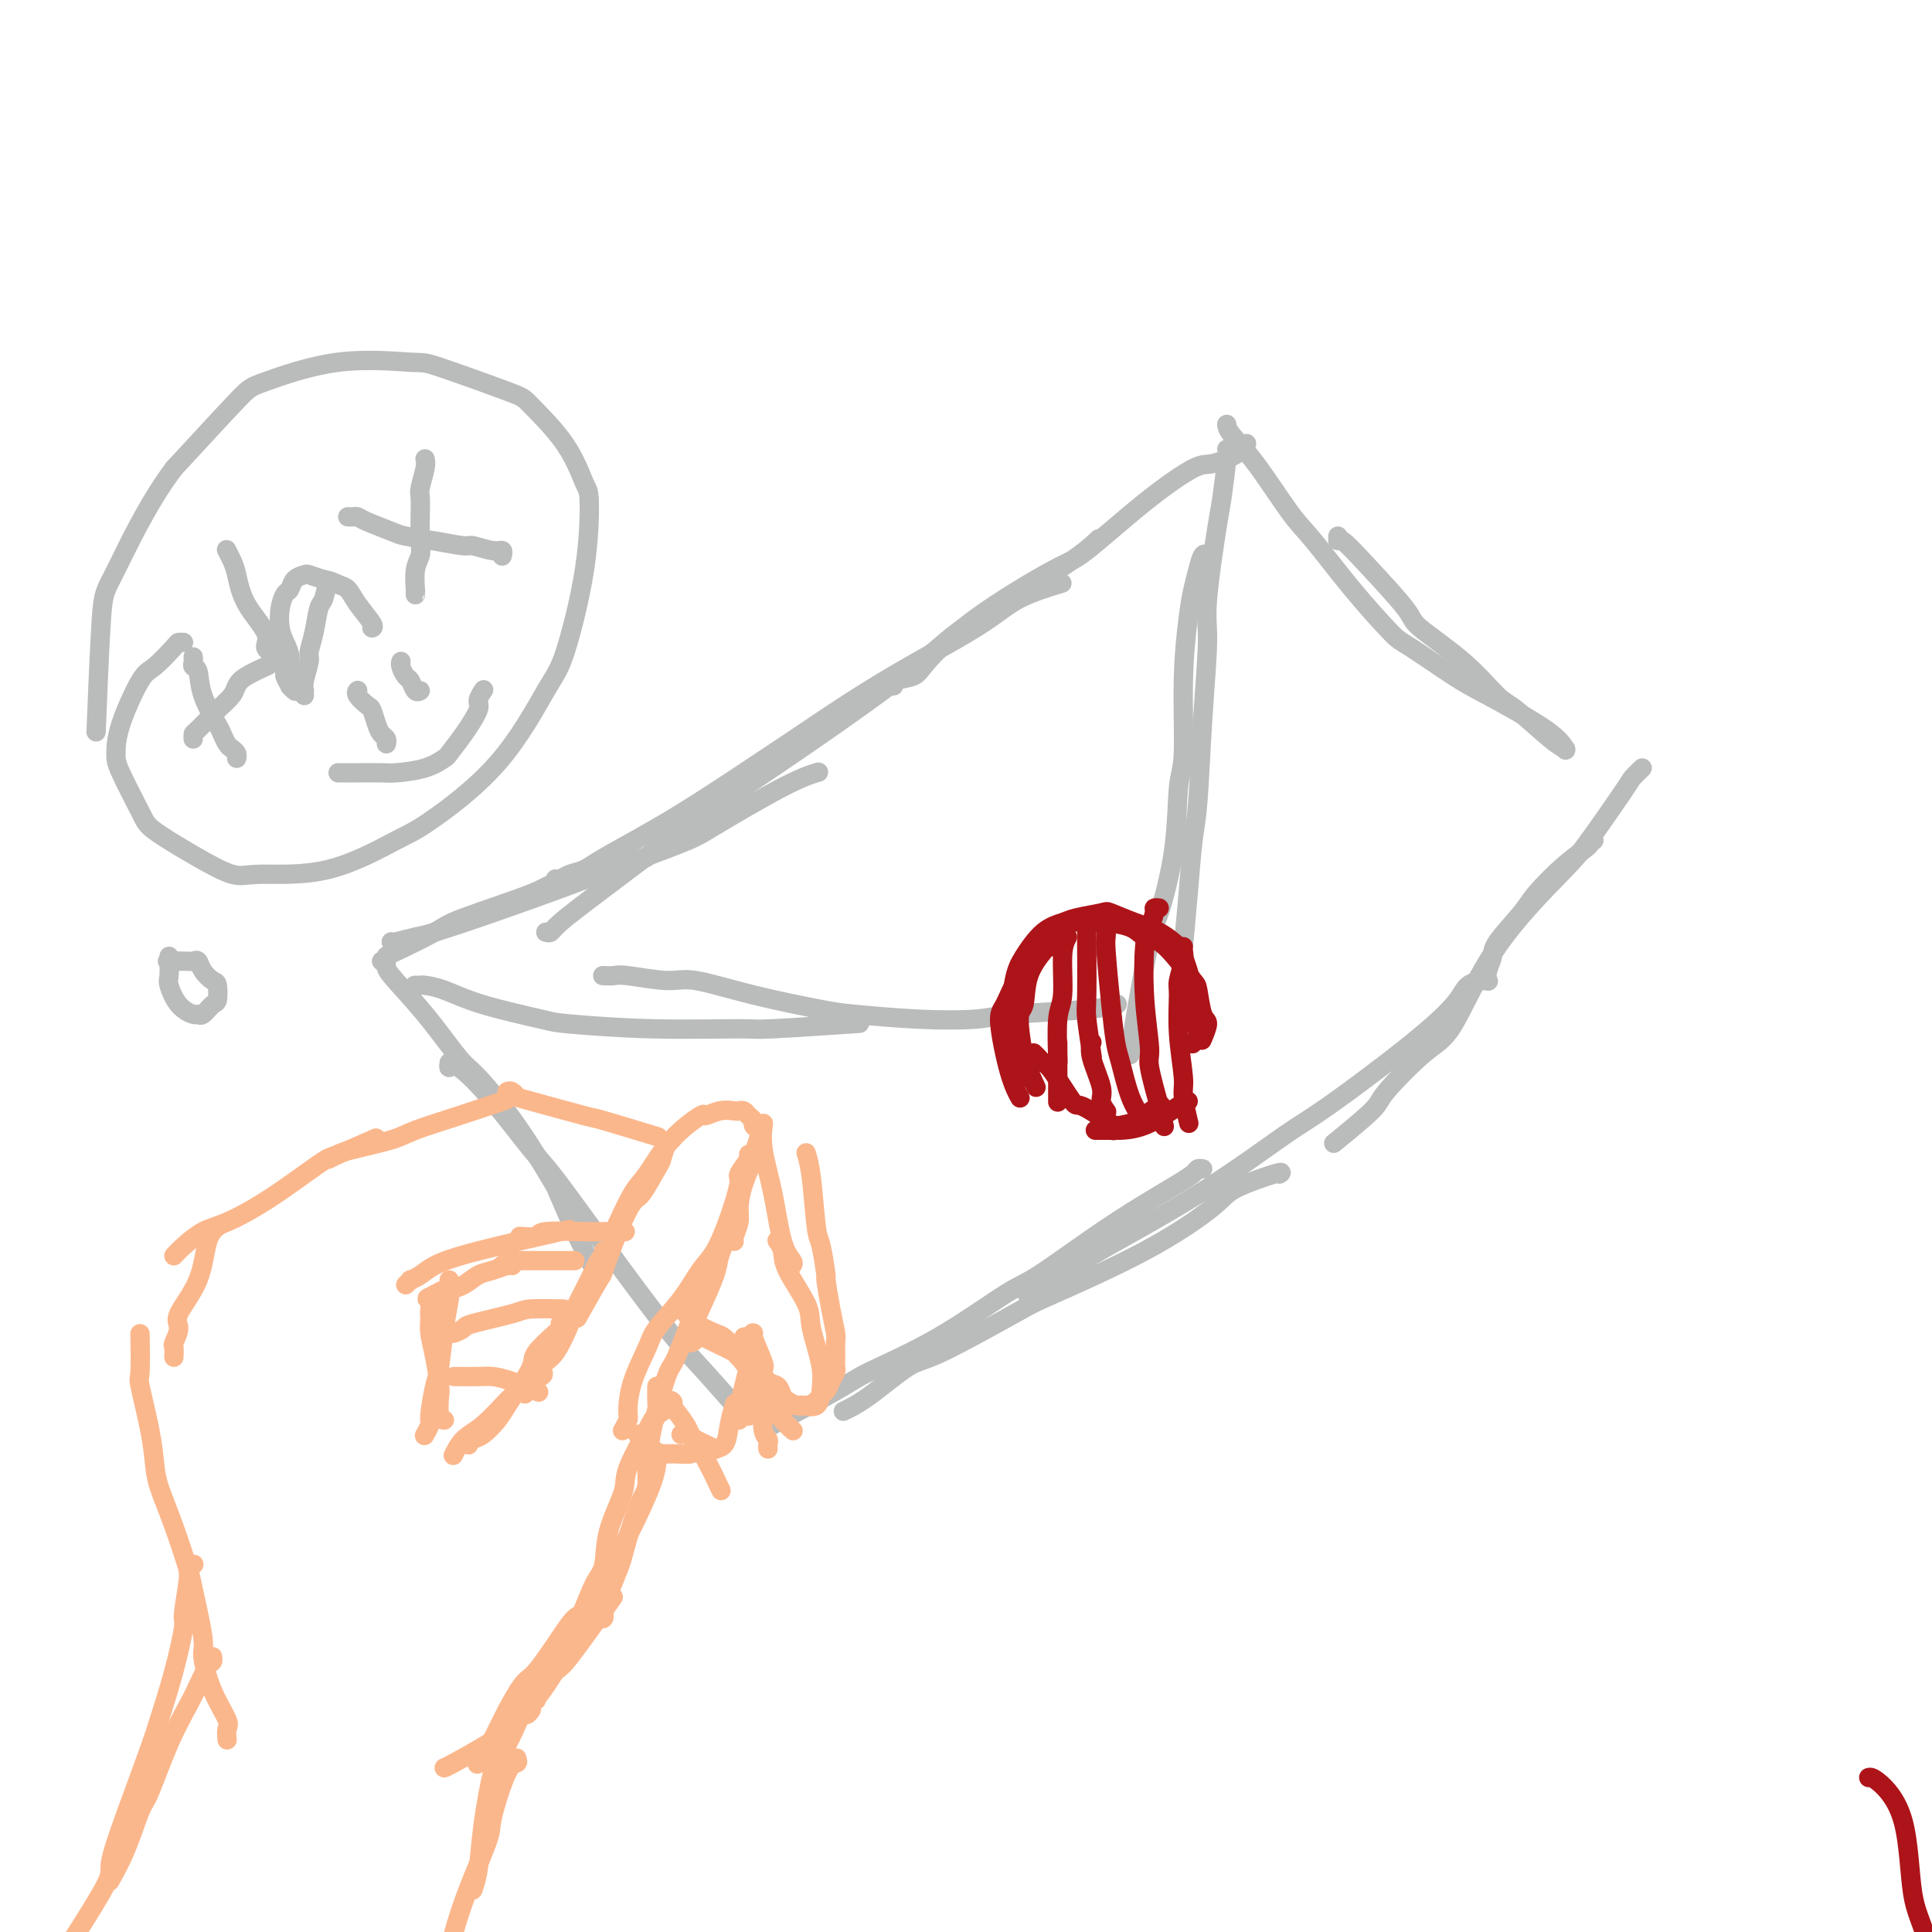 <svg viewBox='0 0 400 400' version='1.1' xmlns='http://www.w3.org/2000/svg' xmlns:xlink='http://www.w3.org/1999/xlink'><g fill='none' stroke='rgb(186,187,187)' stroke-width='4' stroke-linecap='round' stroke-linejoin='round'><path d='M80,199c-0.004,-0.416 -0.008,-0.832 0,-1c0.008,-0.168 0.027,-0.087 2,-1c1.973,-0.913 5.901,-2.820 8,-4c2.099,-1.180 2.369,-1.634 6,-3c3.631,-1.366 10.623,-3.645 14,-5c3.377,-1.355 3.140,-1.788 7,-3c3.860,-1.212 11.817,-3.203 15,-4c3.183,-0.797 1.591,-0.398 0,0'/><path d='M81,195c0.022,0.105 0.043,0.211 1,0c0.957,-0.211 2.849,-0.738 4,-1c1.151,-0.262 1.562,-0.259 4,-1c2.438,-0.741 6.905,-2.227 12,-4c5.095,-1.773 10.819,-3.833 14,-5c3.181,-1.167 3.820,-1.441 8,-3c4.180,-1.559 11.902,-4.404 16,-6c4.098,-1.596 4.573,-1.943 8,-4c3.427,-2.057 9.807,-5.823 14,-8c4.193,-2.177 6.198,-2.765 7,-3c0.802,-0.235 0.401,-0.118 0,0'/><path d='M115,182c0.268,0.096 0.536,0.191 1,0c0.464,-0.191 1.124,-0.670 2,-1c0.876,-0.330 1.968,-0.512 3,-1c1.032,-0.488 2.004,-1.283 5,-3c2.996,-1.717 8.015,-4.355 14,-8c5.985,-3.645 12.935,-8.295 17,-11c4.065,-2.705 5.245,-3.464 9,-6c3.755,-2.536 10.086,-6.848 17,-11c6.914,-4.152 14.410,-8.144 19,-11c4.590,-2.856 6.274,-4.577 9,-6c2.726,-1.423 6.493,-2.550 8,-3c1.507,-0.450 0.753,-0.225 0,0'/><path d='M113,193c0.351,0.103 0.702,0.206 1,0c0.298,-0.206 0.544,-0.722 2,-2c1.456,-1.278 4.123,-3.318 9,-7c4.877,-3.682 11.965,-9.006 16,-12c4.035,-2.994 5.018,-3.657 10,-7c4.982,-3.343 13.963,-9.366 22,-15c8.037,-5.634 15.132,-10.880 19,-14c3.868,-3.120 4.511,-4.115 9,-7c4.489,-2.885 12.824,-7.661 18,-11c5.176,-3.339 7.193,-5.240 8,-6c0.807,-0.760 0.403,-0.380 0,0'/><path d='M185,142c-0.411,-0.348 -0.822,-0.696 0,-1c0.822,-0.304 2.877,-0.564 4,-1c1.123,-0.436 1.314,-1.048 3,-3c1.686,-1.952 4.868,-5.245 10,-9c5.132,-3.755 12.215,-7.971 16,-10c3.785,-2.029 4.271,-1.870 7,-4c2.729,-2.130 7.702,-6.550 12,-10c4.298,-3.450 7.922,-5.930 10,-7c2.078,-1.070 2.608,-0.730 4,-1c1.392,-0.270 3.644,-1.150 5,-2c1.356,-0.850 1.816,-1.672 2,-2c0.184,-0.328 0.092,-0.164 0,0'/><path d='M79,199c0.470,0.370 0.940,0.741 1,1c0.060,0.259 -0.290,0.408 1,2c1.290,1.592 4.220,4.627 7,8c2.780,3.373 5.410,7.084 7,9c1.590,1.916 2.141,2.038 4,4c1.859,1.962 5.027,5.762 8,10c2.973,4.238 5.750,8.912 7,11c1.250,2.088 0.974,1.591 2,4c1.026,2.409 3.353,7.726 5,11c1.647,3.274 2.613,4.507 3,5c0.387,0.493 0.193,0.247 0,0'/><path d='M93,220c-0.073,0.560 -0.146,1.121 0,1c0.146,-0.121 0.511,-0.922 2,0c1.489,0.922 4.102,3.569 7,7c2.898,3.431 6.080,7.647 8,10c1.920,2.353 2.579,2.842 5,6c2.421,3.158 6.605,8.984 11,15c4.395,6.016 9.003,12.221 12,16c2.997,3.779 4.384,5.133 7,8c2.616,2.867 6.462,7.248 8,9c1.538,1.752 0.769,0.876 0,0'/><path d='M254,88c-0.011,-0.117 -0.022,-0.234 0,0c0.022,0.234 0.077,0.820 1,2c0.923,1.180 2.713,2.954 5,6c2.287,3.046 5.071,7.365 7,10c1.929,2.635 3.002,3.588 5,6c1.998,2.412 4.921,6.284 8,10c3.079,3.716 6.312,7.277 8,9c1.688,1.723 1.829,1.607 4,3c2.171,1.393 6.372,4.293 9,6c2.628,1.707 3.684,2.220 7,4c3.316,1.780 8.893,4.825 12,7c3.107,2.175 3.745,3.478 4,4c0.255,0.522 0.128,0.261 0,0'/><path d='M277,111c-0.024,0.507 -0.049,1.014 0,1c0.049,-0.014 0.170,-0.548 1,0c0.830,0.548 2.368,2.178 5,5c2.632,2.822 6.356,6.835 8,9c1.644,2.165 1.206,2.482 3,4c1.794,1.518 5.819,4.239 9,7c3.181,2.761 5.518,5.563 7,7c1.482,1.437 2.109,1.509 4,3c1.891,1.491 5.048,4.401 7,6c1.952,1.599 2.701,1.885 3,2c0.299,0.115 0.150,0.057 0,0'/><path d='M340,159c-0.806,0.776 -1.612,1.552 -2,2c-0.388,0.448 -0.357,0.568 -2,3c-1.643,2.432 -4.959,7.177 -7,10c-2.041,2.823 -2.807,3.723 -6,7c-3.193,3.277 -8.814,8.932 -13,15c-4.186,6.068 -6.937,12.548 -9,16c-2.063,3.452 -3.437,3.875 -6,6c-2.563,2.125 -6.316,5.951 -8,8c-1.684,2.049 -1.300,2.321 -3,4c-1.700,1.679 -5.486,4.765 -7,6c-1.514,1.235 -0.757,0.617 0,0'/><path d='M330,174c-0.529,-0.035 -1.059,-0.070 -1,0c0.059,0.070 0.705,0.246 0,1c-0.705,0.754 -2.762,2.088 -5,4c-2.238,1.912 -4.656,4.402 -6,6c-1.344,1.598 -1.614,2.302 -3,4c-1.386,1.698 -3.887,4.388 -5,6c-1.113,1.612 -0.839,2.145 -1,3c-0.161,0.855 -0.759,2.033 -1,3c-0.241,0.967 -0.127,1.725 0,2c0.127,0.275 0.267,0.069 0,0c-0.267,-0.069 -0.942,0.001 -1,0c-0.058,-0.001 0.502,-0.071 0,0c-0.502,0.071 -2.064,0.285 -3,1c-0.936,0.715 -1.244,1.933 -3,4c-1.756,2.067 -4.961,4.985 -10,9c-5.039,4.015 -11.914,9.129 -16,12c-4.086,2.871 -5.384,3.499 -9,6c-3.616,2.501 -9.549,6.875 -16,11c-6.451,4.125 -13.420,8.003 -17,10c-3.580,1.997 -3.772,2.115 -7,4c-3.228,1.885 -9.494,5.539 -12,7c-2.506,1.461 -1.253,0.731 0,0'/><path d='M265,243c-0.109,0.073 -0.218,0.146 0,0c0.218,-0.146 0.763,-0.512 -1,0c-1.763,0.512 -5.833,1.903 -8,3c-2.167,1.097 -2.432,1.902 -5,4c-2.568,2.098 -7.439,5.489 -14,9c-6.561,3.511 -14.813,7.143 -19,9c-4.187,1.857 -4.310,1.941 -8,4c-3.690,2.059 -10.947,6.093 -15,8c-4.053,1.907 -4.901,1.686 -7,3c-2.099,1.314 -5.450,4.161 -8,6c-2.550,1.839 -4.300,2.668 -5,3c-0.700,0.332 -0.350,0.166 0,0'/><path d='M249,242c-0.377,-0.067 -0.754,-0.133 -1,0c-0.246,0.133 -0.362,0.466 -1,1c-0.638,0.534 -1.797,1.268 -3,2c-1.203,0.732 -2.449,1.464 -5,3c-2.551,1.536 -6.406,3.878 -11,7c-4.594,3.122 -9.927,7.023 -13,9c-3.073,1.977 -3.887,2.030 -7,4c-3.113,1.970 -8.525,5.857 -14,9c-5.475,3.143 -11.014,5.544 -14,7c-2.986,1.456 -3.419,1.969 -7,4c-3.581,2.031 -10.309,5.580 -13,7c-2.691,1.420 -1.346,0.710 0,0'/><path d='M86,204c-0.105,-0.003 -0.209,-0.006 0,0c0.209,0.006 0.732,0.023 1,0c0.268,-0.023 0.281,-0.084 1,0c0.719,0.084 2.145,0.314 4,1c1.855,0.686 4.141,1.830 8,3c3.859,1.170 9.292,2.367 12,3c2.708,0.633 2.690,0.702 6,1c3.310,0.298 9.948,0.826 17,1c7.052,0.174 14.519,-0.005 18,0c3.481,0.005 2.976,0.194 7,0c4.024,-0.194 12.578,-0.770 16,-1c3.422,-0.230 1.711,-0.115 0,0'/><path d='M125,202c-0.192,-0.009 -0.385,-0.019 0,0c0.385,0.019 1.347,0.066 2,0c0.653,-0.066 0.997,-0.246 3,0c2.003,0.246 5.666,0.916 8,1c2.334,0.084 3.339,-0.419 6,0c2.661,0.419 6.977,1.759 12,3c5.023,1.241 10.752,2.382 14,3c3.248,0.618 4.013,0.713 7,1c2.987,0.287 8.195,0.767 13,1c4.805,0.233 9.207,0.220 12,0c2.793,-0.220 3.975,-0.647 8,-1c4.025,-0.353 10.891,-0.634 15,-1c4.109,-0.366 5.460,-0.819 6,-1c0.540,-0.181 0.270,-0.091 0,0'/><path d='M254,93c0.100,0.012 0.199,0.024 0,2c-0.199,1.976 -0.697,5.915 -1,8c-0.303,2.085 -0.410,2.315 -1,6c-0.590,3.685 -1.664,10.826 -2,15c-0.336,4.174 0.065,5.380 0,9c-0.065,3.620 -0.595,9.655 -1,16c-0.405,6.345 -0.683,13.001 -1,17c-0.317,3.999 -0.673,5.340 -1,8c-0.327,2.660 -0.627,6.639 -1,11c-0.373,4.361 -0.821,9.103 -1,11c-0.179,1.897 -0.090,0.948 0,0'/><path d='M250,115c-0.334,-0.247 -0.668,-0.494 -1,0c-0.332,0.494 -0.662,1.728 -1,3c-0.338,1.272 -0.682,2.581 -1,4c-0.318,1.419 -0.608,2.949 -1,6c-0.392,3.051 -0.886,7.624 -1,13c-0.114,5.376 0.150,11.557 0,15c-0.150,3.443 -0.716,4.149 -1,7c-0.284,2.851 -0.286,7.847 -1,13c-0.714,5.153 -2.139,10.464 -3,13c-0.861,2.536 -1.159,2.298 -2,6c-0.841,3.702 -2.227,11.343 -3,16c-0.773,4.657 -0.935,6.331 -1,7c-0.065,0.669 -0.032,0.335 0,0'/></g>
<g fill='none' stroke='rgb(173,20,25)' stroke-width='4' stroke-linecap='round' stroke-linejoin='round'><path d='M387,368c-0.086,0.021 -0.173,0.041 0,0c0.173,-0.041 0.604,-0.145 2,1c1.396,1.145 3.756,3.539 5,8c1.244,4.461 1.372,10.990 2,15c0.628,4.010 1.755,5.502 3,10c1.245,4.498 2.607,12.004 3,20c0.393,7.996 -0.183,16.484 0,21c0.183,4.516 1.126,5.062 2,10c0.874,4.938 1.678,14.268 2,18c0.322,3.732 0.161,1.866 0,0'/><path d='M219,196c-0.317,0.002 -0.634,0.004 -1,0c-0.366,-0.004 -0.782,-0.015 -1,0c-0.218,0.015 -0.238,0.055 -1,1c-0.762,0.945 -2.267,2.797 -3,5c-0.733,2.203 -0.694,4.759 -1,6c-0.306,1.241 -0.958,1.168 -1,3c-0.042,1.832 0.527,5.570 1,8c0.473,2.430 0.849,3.551 1,4c0.151,0.449 0.075,0.224 0,0'/><path d='M231,234c-0.416,0.069 -0.833,0.137 0,0c0.833,-0.137 2.914,-0.480 4,-1c1.086,-0.520 1.177,-1.217 2,-2c0.823,-0.783 2.378,-1.652 3,-2c0.622,-0.348 0.311,-0.174 0,0'/><path d='M249,215c-0.136,0.317 -0.273,0.634 0,0c0.273,-0.634 0.955,-2.220 1,-3c0.045,-0.780 -0.547,-0.756 -1,-2c-0.453,-1.244 -0.768,-3.757 -1,-5c-0.232,-1.243 -0.380,-1.215 -1,-2c-0.620,-0.785 -1.711,-2.382 -3,-4c-1.289,-1.618 -2.776,-3.256 -4,-4c-1.224,-0.744 -2.185,-0.594 -3,-1c-0.815,-0.406 -1.483,-1.370 -3,-2c-1.517,-0.630 -3.884,-0.927 -5,-1c-1.116,-0.073 -0.981,0.078 -2,0c-1.019,-0.078 -3.193,-0.386 -5,0c-1.807,0.386 -3.246,1.465 -4,2c-0.754,0.535 -0.823,0.526 -2,2c-1.177,1.474 -3.460,4.430 -5,7c-1.540,2.570 -2.335,4.752 -3,6c-0.665,1.248 -1.199,1.561 -1,4c0.199,2.439 1.130,7.003 2,10c0.870,2.997 1.677,4.428 2,5c0.323,0.572 0.161,0.286 0,0'/><path d='M227,234c-0.201,0.000 -0.401,0.000 0,0c0.401,0.000 1.404,0.000 2,0c0.596,-0.000 0.787,0.000 2,0c1.213,0.000 3.449,0.000 6,-1c2.551,-1.000 5.418,-3.000 7,-4c1.582,-1.000 1.881,-1.000 2,-1c0.119,0.000 0.060,0.000 0,0'/><path d='M248,215c0.091,0.353 0.181,0.706 0,-1c-0.181,-1.706 -0.634,-5.472 -1,-8c-0.366,-2.528 -0.644,-3.818 -1,-5c-0.356,-1.182 -0.789,-2.258 -1,-3c-0.211,-0.742 -0.199,-1.152 -1,-2c-0.801,-0.848 -2.413,-2.133 -4,-3c-1.587,-0.867 -3.148,-1.315 -5,-2c-1.852,-0.685 -3.996,-1.606 -5,-2c-1.004,-0.394 -0.867,-0.262 -2,0c-1.133,0.262 -3.536,0.652 -5,1c-1.464,0.348 -1.990,0.652 -3,1c-1.010,0.348 -2.505,0.739 -4,2c-1.495,1.261 -2.992,3.390 -4,5c-1.008,1.610 -1.528,2.700 -2,5c-0.472,2.300 -0.896,5.812 0,10c0.896,4.188 3.113,9.054 4,11c0.887,1.946 0.443,0.973 0,0'/><path d='M214,218c0.339,0.322 0.679,0.644 1,1c0.321,0.356 0.625,0.746 1,1c0.375,0.254 0.822,0.370 2,2c1.178,1.630 3.087,4.773 4,6c0.913,1.227 0.830,0.539 2,1c1.170,0.461 3.592,2.072 5,3c1.408,0.928 1.802,1.173 3,1c1.198,-0.173 3.199,-0.764 4,-1c0.801,-0.236 0.400,-0.118 0,0'/><path d='M219,216c0.000,-0.095 0.000,-0.190 0,0c0.000,0.190 -0.000,0.664 0,1c0.000,0.336 0.000,0.533 0,2c-0.000,1.467 0.000,4.203 0,6c0.000,1.797 -0.000,2.656 0,3c0.000,0.344 0.000,0.172 0,0'/><path d='M226,216c0.063,-0.178 0.126,-0.356 0,0c-0.126,0.356 -0.440,1.244 0,3c0.440,1.756 1.633,4.378 2,6c0.367,1.622 -0.094,2.244 0,3c0.094,0.756 0.741,1.644 1,2c0.259,0.356 0.129,0.178 0,0'/><path d='M229,192c0.024,0.780 0.047,1.559 0,2c-0.047,0.441 -0.165,0.543 0,3c0.165,2.457 0.612,7.267 1,11c0.388,3.733 0.717,6.387 1,8c0.283,1.613 0.521,2.184 1,4c0.479,1.816 1.201,4.879 2,7c0.799,2.121 1.677,3.302 2,4c0.323,0.698 0.092,0.914 0,1c-0.092,0.086 -0.046,0.043 0,0'/><path d='M240,188c-0.446,-0.036 -0.891,-0.073 -1,0c-0.109,0.073 0.119,0.254 0,1c-0.119,0.746 -0.584,2.057 -1,3c-0.416,0.943 -0.785,1.519 -1,4c-0.215,2.481 -0.278,6.868 0,11c0.278,4.132 0.898,8.008 1,10c0.102,1.992 -0.313,2.101 0,4c0.313,1.899 1.353,5.588 2,8c0.647,2.412 0.899,3.546 1,4c0.101,0.454 0.050,0.227 0,0'/><path d='M245,196c-0.031,0.306 -0.062,0.611 0,1c0.062,0.389 0.217,0.860 0,2c-0.217,1.140 -0.805,2.949 -1,4c-0.195,1.051 0.004,1.344 0,3c-0.004,1.656 -0.211,4.676 0,8c0.211,3.324 0.840,6.953 1,9c0.160,2.047 -0.149,2.513 0,4c0.149,1.487 0.757,3.996 1,5c0.243,1.004 0.122,0.502 0,0'/><path d='M248,215c0.111,-0.111 0.222,-0.222 0,0c-0.222,0.222 -0.778,0.778 -1,1c-0.222,0.222 -0.111,0.111 0,0'/><path d='M225,190c0.002,0.814 0.004,1.627 0,2c-0.004,0.373 -0.015,0.304 0,3c0.015,2.696 0.056,8.156 0,11c-0.056,2.844 -0.207,3.074 0,5c0.207,1.926 0.774,5.550 1,7c0.226,1.450 0.113,0.725 0,0'/><path d='M221,194c-0.453,0.872 -0.906,1.745 -1,4c-0.094,2.255 0.171,5.893 0,8c-0.171,2.107 -0.777,2.683 -1,5c-0.223,2.317 -0.064,6.376 0,8c0.064,1.624 0.032,0.812 0,0'/></g>
<g fill='none' stroke='rgb(251,183,140)' stroke-width='4' stroke-linecap='round' stroke-linejoin='round'><path d='M92,366c-0.028,0.003 -0.056,0.007 0,0c0.056,-0.007 0.197,-0.023 2,-1c1.803,-0.977 5.269,-2.915 7,-4c1.731,-1.085 1.726,-1.315 4,-4c2.274,-2.685 6.826,-7.823 9,-10c2.174,-2.177 1.970,-1.394 4,-4c2.030,-2.606 6.294,-8.602 8,-11c1.706,-2.398 0.853,-1.199 0,0'/><path d='M111,352c-0.047,-0.426 -0.093,-0.853 0,-1c0.093,-0.147 0.326,-0.015 1,-1c0.674,-0.985 1.788,-3.087 4,-6c2.212,-2.913 5.521,-6.638 7,-9c1.479,-2.362 1.128,-3.362 2,-6c0.872,-2.638 2.966,-6.914 4,-9c1.034,-2.086 1.009,-1.982 2,-4c0.991,-2.018 2.998,-6.159 4,-9c1.002,-2.841 1.001,-4.383 1,-5c-0.001,-0.617 -0.000,-0.308 0,0'/><path d='M134,307c0.008,-0.353 0.017,-0.706 0,-1c-0.017,-0.294 -0.058,-0.529 0,-2c0.058,-1.471 0.215,-4.177 1,-8c0.785,-3.823 2.196,-8.762 3,-11c0.804,-2.238 0.999,-1.775 2,-4c1.001,-2.225 2.808,-7.137 4,-10c1.192,-2.863 1.769,-3.675 2,-4c0.231,-0.325 0.115,-0.162 0,0'/><path d='M143,278c0.430,-0.123 0.859,-0.246 1,-1c0.141,-0.754 -0.007,-2.140 0,-3c0.007,-0.860 0.171,-1.195 1,-3c0.829,-1.805 2.325,-5.082 3,-7c0.675,-1.918 0.528,-2.478 1,-4c0.472,-1.522 1.563,-4.006 2,-5c0.437,-0.994 0.218,-0.497 0,0'/><path d='M152,257c-0.117,-0.144 -0.234,-0.288 0,-1c0.234,-0.712 0.818,-1.992 1,-3c0.182,-1.008 -0.039,-1.744 0,-3c0.039,-1.256 0.337,-3.033 1,-5c0.663,-1.967 1.690,-4.124 2,-5c0.310,-0.876 -0.098,-0.472 0,-1c0.098,-0.528 0.703,-1.986 1,-3c0.297,-1.014 0.287,-1.582 0,-2c-0.287,-0.418 -0.851,-0.687 -1,-1c-0.149,-0.313 0.116,-0.672 0,-1c-0.116,-0.328 -0.614,-0.625 -1,-1c-0.386,-0.375 -0.661,-0.828 -1,-1c-0.339,-0.172 -0.741,-0.064 -1,0c-0.259,0.064 -0.375,0.082 -1,0c-0.625,-0.082 -1.760,-0.265 -3,0c-1.240,0.265 -2.586,0.976 -3,1c-0.414,0.024 0.102,-0.641 -1,0c-1.102,0.641 -3.823,2.586 -6,5c-2.177,2.414 -3.810,5.297 -5,7c-1.190,1.703 -1.936,2.228 -3,4c-1.064,1.772 -2.447,4.792 -3,6c-0.553,1.208 -0.277,0.604 0,0'/><path d='M139,236c0.085,-0.028 0.171,-0.056 0,0c-0.171,0.056 -0.597,0.197 -1,1c-0.403,0.803 -0.782,2.268 -1,3c-0.218,0.732 -0.276,0.730 -1,2c-0.724,1.270 -2.113,3.812 -3,5c-0.887,1.188 -1.272,1.024 -2,2c-0.728,0.976 -1.800,3.093 -3,6c-1.200,2.907 -2.528,6.604 -3,8c-0.472,1.396 -0.089,0.491 -1,2c-0.911,1.509 -3.118,5.431 -4,7c-0.882,1.569 -0.441,0.784 0,0'/><path d='M125,259c0.076,0.385 0.152,0.771 0,1c-0.152,0.229 -0.533,0.303 -1,1c-0.467,0.697 -1.019,2.018 -2,4c-0.981,1.982 -2.389,4.627 -3,6c-0.611,1.373 -0.423,1.476 -1,3c-0.577,1.524 -1.917,4.470 -3,6c-1.083,1.530 -1.907,1.643 -3,3c-1.093,1.357 -2.455,3.959 -3,5c-0.545,1.041 -0.272,0.520 0,0'/><path d='M47,360c0.020,0.200 0.039,0.400 0,0c-0.039,-0.400 -0.138,-1.401 0,-2c0.138,-0.599 0.513,-0.795 0,-2c-0.513,-1.205 -1.915,-3.419 -3,-6c-1.085,-2.581 -1.854,-5.527 -2,-7c-0.146,-1.473 0.333,-1.471 0,-4c-0.333,-2.529 -1.476,-7.588 -2,-10c-0.524,-2.412 -0.429,-2.177 -1,-4c-0.571,-1.823 -1.807,-5.705 -3,-9c-1.193,-3.295 -2.344,-6.004 -3,-8c-0.656,-1.996 -0.817,-3.279 -1,-5c-0.183,-1.721 -0.389,-3.881 -1,-7c-0.611,-3.119 -1.628,-7.197 -2,-9c-0.372,-1.803 -0.100,-1.332 0,-3c0.100,-1.668 0.029,-5.477 0,-7c-0.029,-1.523 -0.014,-0.762 0,0'/><path d='M36,281c0.038,-0.810 0.076,-1.619 0,-2c-0.076,-0.381 -0.267,-0.332 0,-1c0.267,-0.668 0.993,-2.053 1,-3c0.007,-0.947 -0.705,-1.455 0,-3c0.705,-1.545 2.828,-4.125 4,-7c1.172,-2.875 1.392,-6.043 2,-8c0.608,-1.957 1.602,-2.702 2,-3c0.398,-0.298 0.199,-0.149 0,0'/><path d='M36,260c0.491,-0.540 0.983,-1.080 2,-2c1.017,-0.920 2.560,-2.219 4,-3c1.440,-0.781 2.776,-1.043 5,-2c2.224,-0.957 5.336,-2.607 9,-5c3.664,-2.393 7.879,-5.528 10,-7c2.121,-1.472 2.148,-1.281 4,-2c1.852,-0.719 5.529,-2.348 7,-3c1.471,-0.652 0.735,-0.326 0,0'/><path d='M68,240c0.722,-0.359 1.444,-0.717 2,-1c0.556,-0.283 0.945,-0.490 3,-1c2.055,-0.510 5.774,-1.325 8,-2c2.226,-0.675 2.957,-1.212 5,-2c2.043,-0.788 5.396,-1.828 9,-3c3.604,-1.172 7.458,-2.478 9,-3c1.542,-0.522 0.771,-0.261 0,0'/><path d='M84,266c0.469,-0.441 0.938,-0.882 1,-1c0.062,-0.118 -0.282,0.087 0,0c0.282,-0.087 1.189,-0.465 2,-1c0.811,-0.535 1.527,-1.226 3,-2c1.473,-0.774 3.704,-1.632 9,-3c5.296,-1.368 13.656,-3.248 17,-4c3.344,-0.752 1.672,-0.376 0,0'/><path d='M108,256c-0.338,-0.030 -0.675,-0.061 0,0c0.675,0.061 2.364,0.212 3,0c0.636,-0.212 0.220,-0.789 2,-1c1.780,-0.211 5.755,-0.057 8,0c2.245,0.057 2.758,0.015 4,0c1.242,-0.015 3.212,-0.004 4,0c0.788,0.004 0.394,0.002 0,0'/><path d='M142,271c-0.113,0.324 -0.225,0.648 0,1c0.225,0.352 0.788,0.731 1,1c0.212,0.269 0.074,0.429 1,1c0.926,0.571 2.916,1.553 4,2c1.084,0.447 1.260,0.358 2,1c0.740,0.642 2.042,2.014 3,3c0.958,0.986 1.573,1.585 2,2c0.427,0.415 0.667,0.645 1,1c0.333,0.355 0.757,0.834 1,1c0.243,0.166 0.303,0.018 0,0c-0.303,-0.018 -0.970,0.094 -1,0c-0.030,-0.094 0.576,-0.393 0,-1c-0.576,-0.607 -2.335,-1.521 -3,-2c-0.665,-0.479 -0.236,-0.524 -1,-1c-0.764,-0.476 -2.723,-1.382 -4,-2c-1.277,-0.618 -1.873,-0.948 -2,-1c-0.127,-0.052 0.216,0.175 0,0c-0.216,-0.175 -0.990,-0.751 -1,-1c-0.010,-0.249 0.746,-0.171 1,0c0.254,0.171 0.007,0.437 1,1c0.993,0.563 3.225,1.424 5,3c1.775,1.576 3.094,3.866 4,5c0.906,1.134 1.398,1.113 2,2c0.602,0.887 1.315,2.682 2,4c0.685,1.318 1.343,2.159 2,3'/><path d='M162,294c2.798,2.952 1.292,1.333 1,1c-0.292,-0.333 0.631,0.619 1,1c0.369,0.381 0.185,0.190 0,0'/><path d='M161,290c-0.113,0.030 -0.226,0.060 0,0c0.226,-0.060 0.791,-0.210 1,0c0.209,0.210 0.064,0.781 0,1c-0.064,0.219 -0.046,0.086 1,0c1.046,-0.086 3.119,-0.126 4,0c0.881,0.126 0.568,0.417 1,0c0.432,-0.417 1.608,-1.543 2,-2c0.392,-0.457 -0.000,-0.247 0,-1c0.000,-0.753 0.393,-2.470 0,-5c-0.393,-2.530 -1.573,-5.873 -2,-8c-0.427,-2.127 -0.100,-3.039 -1,-5c-0.900,-1.961 -3.026,-4.970 -4,-7c-0.974,-2.030 -0.797,-3.080 -1,-4c-0.203,-0.920 -0.785,-1.709 -1,-2c-0.215,-0.291 -0.061,-0.083 0,0c0.061,0.083 0.031,0.042 0,0'/><path d='M164,262c0.182,-0.211 0.364,-0.421 0,-1c-0.364,-0.579 -1.274,-1.525 -2,-4c-0.726,-2.475 -1.267,-6.478 -2,-10c-0.733,-3.522 -1.659,-6.564 -2,-9c-0.341,-2.436 -0.097,-4.268 0,-5c0.097,-0.732 0.049,-0.366 0,0'/><path d='M105,226c0.314,-0.107 0.628,-0.214 1,0c0.372,0.214 0.802,0.748 1,1c0.198,0.252 0.164,0.222 3,1c2.836,0.778 8.544,2.363 11,3c2.456,0.637 1.661,0.325 4,1c2.339,0.675 7.811,2.336 10,3c2.189,0.664 1.094,0.332 0,0'/><path d='M137,288c0.037,0.453 0.074,0.906 0,1c-0.074,0.094 -0.260,-0.172 0,0c0.260,0.172 0.967,0.783 2,2c1.033,1.217 2.393,3.042 3,4c0.607,0.958 0.462,1.051 1,2c0.538,0.949 1.760,2.756 3,5c1.240,2.244 2.497,4.927 3,6c0.503,1.073 0.251,0.537 0,0'/><path d='M141,297c0.240,-0.091 0.479,-0.182 1,0c0.521,0.182 1.323,0.636 2,1c0.677,0.364 1.228,0.636 2,1c0.772,0.364 1.766,0.818 2,1c0.234,0.182 -0.291,0.090 0,0c0.291,-0.090 1.398,-0.179 2,-1c0.602,-0.821 0.701,-2.375 1,-4c0.299,-1.625 0.800,-3.321 1,-4c0.200,-0.679 0.100,-0.339 0,0'/><path d='M159,300c-0.031,-0.334 -0.061,-0.668 0,-1c0.061,-0.332 0.215,-0.662 0,-1c-0.215,-0.338 -0.797,-0.683 -1,-2c-0.203,-1.317 -0.026,-3.607 0,-6c0.026,-2.393 -0.098,-4.890 0,-6c0.098,-1.110 0.418,-0.834 0,-2c-0.418,-1.166 -1.574,-3.776 -2,-5c-0.426,-1.224 -0.122,-1.064 0,-1c0.122,0.064 0.061,0.032 0,0'/><path d='M154,277c0.029,-0.176 0.057,-0.352 0,0c-0.057,0.352 -0.201,1.232 0,2c0.201,0.768 0.747,1.425 1,2c0.253,0.575 0.211,1.068 0,2c-0.211,0.932 -0.593,2.301 -1,4c-0.407,1.699 -0.840,3.727 -1,5c-0.160,1.273 -0.046,1.792 0,2c0.046,0.208 0.023,0.104 0,0'/><path d='M156,283c0.008,-0.074 0.016,-0.147 0,0c-0.016,0.147 -0.057,0.516 0,1c0.057,0.484 0.211,1.083 0,2c-0.211,0.917 -0.789,2.153 -1,3c-0.211,0.847 -0.057,1.305 0,2c0.057,0.695 0.016,1.627 0,2c-0.016,0.373 -0.008,0.186 0,0'/><path d='M156,280c0.018,-0.076 0.036,-0.152 0,0c-0.036,0.152 -0.126,0.531 0,1c0.126,0.469 0.467,1.029 1,2c0.533,0.971 1.259,2.355 2,3c0.741,0.645 1.499,0.551 2,1c0.501,0.449 0.745,1.440 1,2c0.255,0.560 0.520,0.688 1,1c0.480,0.312 1.175,0.809 2,1c0.825,0.191 1.779,0.077 2,0c0.221,-0.077 -0.292,-0.117 0,0c0.292,0.117 1.388,0.392 2,0c0.612,-0.392 0.738,-1.453 1,-2c0.262,-0.547 0.659,-0.582 1,-1c0.341,-0.418 0.627,-1.218 1,-2c0.373,-0.782 0.833,-1.544 1,-2c0.167,-0.456 0.042,-0.604 0,-1c-0.042,-0.396 -0.001,-1.040 0,-2c0.001,-0.960 -0.037,-2.238 0,-3c0.037,-0.762 0.151,-1.010 0,-2c-0.151,-0.990 -0.565,-2.723 -1,-5c-0.435,-2.277 -0.890,-5.098 -1,-6c-0.110,-0.902 0.124,0.115 0,-1c-0.124,-1.115 -0.608,-4.362 -1,-6c-0.392,-1.638 -0.693,-1.666 -1,-4c-0.307,-2.334 -0.621,-6.975 -1,-10c-0.379,-3.025 -0.823,-4.436 -1,-5c-0.177,-0.564 -0.089,-0.282 0,0'/><path d='M132,297c0.449,-0.089 0.897,-0.178 1,0c0.103,0.178 -0.140,0.622 0,1c0.140,0.378 0.663,0.690 1,1c0.337,0.310 0.486,0.619 1,1c0.514,0.381 1.391,0.834 2,1c0.609,0.166 0.949,0.044 1,0c0.051,-0.044 -0.186,-0.011 0,0c0.186,0.011 0.795,0.000 1,0c0.205,-0.000 0.006,0.010 0,0c-0.006,-0.010 0.181,-0.041 1,0c0.819,0.041 2.271,0.155 3,0c0.729,-0.155 0.735,-0.580 1,-1c0.265,-0.420 0.790,-0.834 1,-1c0.210,-0.166 0.105,-0.083 0,0'/><path d='M124,331c0.065,0.336 0.130,0.673 0,1c-0.130,0.327 -0.454,0.645 -1,1c-0.546,0.355 -1.313,0.748 -2,1c-0.687,0.252 -1.293,0.362 -2,1c-0.707,0.638 -1.516,1.805 -3,4c-1.484,2.195 -3.645,5.419 -5,7c-1.355,1.581 -1.905,1.520 -3,3c-1.095,1.480 -2.737,4.500 -4,7c-1.263,2.500 -2.148,4.481 -3,6c-0.852,1.519 -1.672,2.577 -2,3c-0.328,0.423 -0.164,0.212 0,0'/><path d='M110,354c-0.319,0.438 -0.637,0.876 -1,1c-0.363,0.124 -0.769,-0.067 -1,0c-0.231,0.067 -0.285,0.390 -1,2c-0.715,1.610 -2.090,4.505 -3,6c-0.910,1.495 -1.354,1.588 -2,4c-0.646,2.412 -1.493,7.141 -2,11c-0.507,3.859 -0.675,6.847 -1,9c-0.325,2.153 -0.807,3.472 -1,4c-0.193,0.528 -0.096,0.264 0,0'/><path d='M107,364c0.137,0.446 0.273,0.891 0,1c-0.273,0.109 -0.956,-0.120 -2,2c-1.044,2.120 -2.451,6.588 -3,9c-0.549,2.412 -0.242,2.769 -1,5c-0.758,2.231 -2.582,6.335 -4,10c-1.418,3.665 -2.432,6.890 -3,9c-0.568,2.110 -0.691,3.107 -1,4c-0.309,0.893 -0.802,1.684 -1,2c-0.198,0.316 -0.099,0.158 0,0'/><path d='M44,343c0.062,0.410 0.124,0.820 0,1c-0.124,0.180 -0.436,0.129 -1,1c-0.564,0.871 -1.382,2.665 -2,4c-0.618,1.335 -1.035,2.210 -2,4c-0.965,1.790 -2.476,4.494 -4,8c-1.524,3.506 -3.060,7.812 -4,10c-0.940,2.188 -1.283,2.257 -2,4c-0.717,1.743 -1.808,5.162 -3,8c-1.192,2.838 -2.483,5.097 -3,6c-0.517,0.903 -0.258,0.452 0,0'/><path d='M40,324c0.122,-0.107 0.244,-0.214 0,0c-0.244,0.214 -0.855,0.748 -1,1c-0.145,0.252 0.175,0.223 0,2c-0.175,1.777 -0.847,5.359 -1,7c-0.153,1.641 0.211,1.342 0,3c-0.211,1.658 -0.997,5.275 -2,9c-1.003,3.725 -2.224,7.560 -3,10c-0.776,2.440 -1.106,3.486 -2,6c-0.894,2.514 -2.353,6.497 -4,11c-1.647,4.503 -3.483,9.527 -4,12c-0.517,2.473 0.284,2.397 -1,5c-1.284,2.603 -4.653,7.887 -6,10c-1.347,2.113 -0.674,1.057 0,0'/><path d='M155,239c0.238,0.100 0.475,0.201 0,1c-0.475,0.799 -1.663,2.298 -2,3c-0.337,0.702 0.176,0.608 0,2c-0.176,1.392 -1.042,4.270 -2,7c-0.958,2.730 -2.009,5.312 -3,7c-0.991,1.688 -1.922,2.483 -3,4c-1.078,1.517 -2.303,3.755 -4,6c-1.697,2.245 -3.865,4.498 -5,6c-1.135,1.502 -1.236,2.252 -2,4c-0.764,1.748 -2.191,4.493 -3,7c-0.809,2.507 -1.000,4.775 -1,6c0.000,1.225 0.192,1.407 0,2c-0.192,0.593 -0.769,1.598 -1,2c-0.231,0.402 -0.115,0.201 0,0'/><path d='M136,287c0.006,0.281 0.012,0.562 0,1c-0.012,0.438 -0.041,1.034 0,2c0.041,0.966 0.152,2.302 0,3c-0.152,0.698 -0.568,0.760 -1,2c-0.432,1.240 -0.879,3.660 -1,6c-0.121,2.340 0.085,4.602 0,6c-0.085,1.398 -0.460,1.932 -1,3c-0.540,1.068 -1.245,2.670 -2,5c-0.755,2.330 -1.560,5.388 -2,7c-0.440,1.612 -0.514,1.777 -1,3c-0.486,1.223 -1.384,3.505 -2,5c-0.616,1.495 -0.949,2.205 -1,3c-0.051,0.795 0.178,1.676 0,2c-0.178,0.324 -0.765,0.093 -1,0c-0.235,-0.093 -0.117,-0.046 0,0'/><path d='M139,290c0.311,0.229 0.622,0.459 0,1c-0.622,0.541 -2.177,1.395 -3,2c-0.823,0.605 -0.913,0.963 -2,3c-1.087,2.037 -3.172,5.753 -4,8c-0.828,2.247 -0.398,3.026 -1,5c-0.602,1.974 -2.235,5.145 -3,8c-0.765,2.855 -0.662,5.395 -1,7c-0.338,1.605 -1.118,2.273 -2,4c-0.882,1.727 -1.865,4.511 -3,7c-1.135,2.489 -2.423,4.682 -3,6c-0.577,1.318 -0.442,1.762 -1,3c-0.558,1.238 -1.807,3.271 -3,5c-1.193,1.729 -2.330,3.154 -3,4c-0.670,0.846 -0.873,1.112 -2,2c-1.127,0.888 -3.179,2.396 -4,3c-0.821,0.604 -0.410,0.302 0,0'/><path d='M116,274c-0.006,0.416 -0.011,0.832 0,1c0.011,0.168 0.039,0.089 -1,1c-1.039,0.911 -3.145,2.813 -4,4c-0.855,1.187 -0.459,1.659 -1,3c-0.541,1.341 -2.018,3.549 -3,5c-0.982,1.451 -1.468,2.144 -2,3c-0.532,0.856 -1.109,1.876 -2,3c-0.891,1.124 -2.097,2.351 -3,3c-0.903,0.649 -1.502,0.720 -2,1c-0.498,0.280 -0.893,0.768 -1,1c-0.107,0.232 0.074,0.206 0,0c-0.074,-0.206 -0.405,-0.594 0,-1c0.405,-0.406 1.544,-0.830 2,-1c0.456,-0.170 0.228,-0.085 0,0'/><path d='M119,261c-0.318,0.000 -0.636,0.000 -1,0c-0.364,-0.000 -0.772,-0.000 -1,0c-0.228,0.000 -0.274,0.000 -1,0c-0.726,-0.000 -2.132,-0.001 -3,0c-0.868,0.001 -1.198,0.004 -2,0c-0.802,-0.004 -2.075,-0.015 -3,0c-0.925,0.015 -1.502,0.057 -2,0c-0.498,-0.057 -0.919,-0.211 -1,0c-0.081,0.211 0.177,0.789 0,1c-0.177,0.211 -0.790,0.057 -1,0c-0.210,-0.057 -0.018,-0.015 0,0c0.018,0.015 -0.138,0.004 0,0c0.138,-0.004 0.572,-0.002 1,0c0.428,0.002 0.852,0.004 1,0c0.148,-0.004 0.020,-0.013 0,0c-0.020,0.013 0.067,0.048 0,0c-0.067,-0.048 -0.288,-0.181 -1,0c-0.712,0.181 -1.916,0.675 -3,1c-1.084,0.325 -2.047,0.482 -3,1c-0.953,0.518 -1.895,1.397 -3,2c-1.105,0.603 -2.375,0.932 -3,1c-0.625,0.068 -0.607,-0.123 -1,0c-0.393,0.123 -1.196,0.562 -2,1'/><path d='M90,268c-2.546,1.212 -1.412,0.740 -1,1c0.412,0.260 0.100,1.250 0,2c-0.100,0.750 0.012,1.259 0,2c-0.012,0.741 -0.148,1.715 0,3c0.148,1.285 0.579,2.880 1,5c0.421,2.120 0.831,4.764 1,6c0.169,1.236 0.097,1.063 0,2c-0.097,0.937 -0.218,2.983 0,4c0.218,1.017 0.777,1.005 1,1c0.223,-0.005 0.112,-0.002 0,0'/><path d='M93,265c0.006,0.337 0.013,0.675 0,1c-0.013,0.325 -0.045,0.639 0,1c0.045,0.361 0.166,0.769 0,2c-0.166,1.231 -0.618,3.284 -1,6c-0.382,2.716 -0.695,6.094 -1,8c-0.305,1.906 -0.604,2.339 -1,4c-0.396,1.661 -0.890,4.548 -1,6c-0.110,1.452 0.163,1.468 0,2c-0.163,0.532 -0.761,1.581 -1,2c-0.239,0.419 -0.120,0.210 0,0'/><path d='M112,284c0.430,0.220 0.860,0.440 0,1c-0.860,0.560 -3.010,1.461 -4,2c-0.990,0.539 -0.819,0.716 -1,1c-0.181,0.284 -0.714,0.676 -2,2c-1.286,1.324 -3.324,3.582 -5,5c-1.676,1.418 -2.990,1.997 -4,3c-1.010,1.003 -1.717,2.429 -2,3c-0.283,0.571 -0.141,0.285 0,0'/><path d='M93,276c0.197,0.097 0.394,0.194 1,0c0.606,-0.194 1.621,-0.679 2,-1c0.379,-0.321 0.124,-0.478 2,-1c1.876,-0.522 5.884,-1.408 8,-2c2.116,-0.592 2.339,-0.890 4,-1c1.661,-0.110 4.760,-0.031 6,0c1.240,0.031 0.620,0.016 0,0'/><path d='M94,285c0.039,-0.004 0.078,-0.008 1,0c0.922,0.008 2.728,0.027 4,0c1.272,-0.027 2.011,-0.100 3,0c0.989,0.100 2.228,0.373 4,1c1.772,0.627 4.078,1.608 5,2c0.922,0.392 0.461,0.196 0,0'/></g>
<g fill='none' stroke='rgb(186,187,187)' stroke-width='4' stroke-linecap='round' stroke-linejoin='round'><path d='M35,198c-0.010,0.116 -0.020,0.231 0,1c0.020,0.769 0.072,2.191 0,3c-0.072,0.809 -0.266,1.003 0,2c0.266,0.997 0.992,2.796 2,4c1.008,1.204 2.298,1.814 3,2c0.702,0.186 0.816,-0.052 1,0c0.184,0.052 0.440,0.394 1,0c0.560,-0.394 1.425,-1.523 2,-2c0.575,-0.477 0.859,-0.303 1,-1c0.141,-0.697 0.140,-2.264 0,-3c-0.140,-0.736 -0.420,-0.642 -1,-1c-0.580,-0.358 -1.459,-1.168 -2,-2c-0.541,-0.832 -0.744,-1.687 -1,-2c-0.256,-0.313 -0.563,-0.084 -1,0c-0.437,0.084 -1.002,0.023 -2,0c-0.998,-0.023 -2.428,-0.006 -3,0c-0.572,0.006 -0.286,0.003 0,0'/><path d='M38,133c-0.415,0.000 -0.829,0.000 -1,0c-0.171,-0.000 -0.098,-0.001 -1,1c-0.902,1.001 -2.777,3.004 -4,4c-1.223,0.996 -1.792,0.984 -3,3c-1.208,2.016 -3.054,6.060 -4,9c-0.946,2.940 -0.991,4.774 -1,6c-0.009,1.226 0.017,1.842 1,4c0.983,2.158 2.923,5.856 4,8c1.077,2.144 1.291,2.734 3,4c1.709,1.266 4.912,3.208 8,5c3.088,1.792 6.060,3.434 8,4c1.940,0.566 2.847,0.058 6,0c3.153,-0.058 8.553,0.336 14,-1c5.447,-1.336 10.942,-4.402 14,-6c3.058,-1.598 3.681,-1.729 7,-4c3.319,-2.271 9.335,-6.682 14,-12c4.665,-5.318 7.981,-11.542 10,-15c2.019,-3.458 2.743,-4.150 4,-8c1.257,-3.850 3.048,-10.856 4,-17c0.952,-6.144 1.066,-11.425 1,-14c-0.066,-2.575 -0.312,-2.445 -1,-4c-0.688,-1.555 -1.816,-4.794 -4,-8c-2.184,-3.206 -5.422,-6.379 -7,-8c-1.578,-1.621 -1.494,-1.688 -5,-3c-3.506,-1.312 -10.601,-3.867 -14,-5c-3.399,-1.133 -3.101,-0.842 -6,-1c-2.899,-0.158 -8.993,-0.764 -15,0c-6.007,0.764 -11.925,2.898 -15,4c-3.075,1.102 -3.307,1.172 -6,4c-2.693,2.828 -7.846,8.414 -13,14'/><path d='M36,97c-5.491,7.270 -9.719,16.443 -12,21c-2.281,4.557 -2.614,4.496 -3,10c-0.386,5.504 -0.825,16.573 -1,21c-0.175,4.427 -0.088,2.214 0,0'/><path d='M40,136c0.028,0.311 0.057,0.623 0,1c-0.057,0.377 -0.198,0.821 0,1c0.198,0.179 0.736,0.093 1,1c0.264,0.907 0.256,2.806 1,5c0.744,2.194 2.242,4.682 3,6c0.758,1.318 0.778,1.467 1,2c0.222,0.533 0.648,1.449 1,2c0.352,0.551 0.630,0.735 1,1c0.370,0.265 0.830,0.610 1,1c0.170,0.390 0.048,0.826 0,1c-0.048,0.174 -0.024,0.087 0,0'/><path d='M40,153c-0.015,-0.410 -0.029,-0.820 0,-1c0.029,-0.180 0.102,-0.131 1,-1c0.898,-0.869 2.619,-2.657 4,-4c1.381,-1.343 2.420,-2.241 3,-3c0.580,-0.759 0.702,-1.379 1,-2c0.298,-0.621 0.773,-1.244 2,-2c1.227,-0.756 3.208,-1.645 4,-2c0.792,-0.355 0.396,-0.178 0,0'/><path d='M70,121c-0.757,-0.312 -1.513,-0.623 -2,0c-0.487,0.623 -0.704,2.181 -1,3c-0.296,0.819 -0.672,0.898 -1,2c-0.328,1.102 -0.610,3.228 -1,5c-0.390,1.772 -0.889,3.192 -1,4c-0.111,0.808 0.166,1.005 0,2c-0.166,0.995 -0.777,2.789 -1,4c-0.223,1.211 -0.060,1.840 0,2c0.060,0.160 0.016,-0.149 0,0c-0.016,0.149 -0.005,0.757 0,1c0.005,0.243 0.002,0.122 0,0'/><path d='M47,114c-0.090,-0.173 -0.180,-0.345 0,0c0.180,0.345 0.632,1.209 1,2c0.368,0.791 0.654,1.509 1,3c0.346,1.491 0.752,3.755 2,6c1.248,2.245 3.339,4.470 4,6c0.661,1.530 -0.106,2.365 0,3c0.106,0.635 1.085,1.069 2,2c0.915,0.931 1.766,2.358 2,3c0.234,0.642 -0.148,0.497 0,1c0.148,0.503 0.825,1.652 1,2c0.175,0.348 -0.153,-0.106 0,0c0.153,0.106 0.787,0.771 1,1c0.213,0.229 0.004,0.023 0,0c-0.004,-0.023 0.196,0.139 0,0c-0.196,-0.139 -0.787,-0.579 -1,-1c-0.213,-0.421 -0.046,-0.825 0,-1c0.046,-0.175 -0.027,-0.122 0,-1c0.027,-0.878 0.154,-2.687 0,-4c-0.154,-1.313 -0.588,-2.129 -1,-3c-0.412,-0.871 -0.802,-1.795 -1,-3c-0.198,-1.205 -0.204,-2.691 0,-4c0.204,-1.309 0.616,-2.443 1,-3c0.384,-0.557 0.738,-0.539 1,-1c0.262,-0.461 0.431,-1.402 1,-2c0.569,-0.598 1.538,-0.853 2,-1c0.462,-0.147 0.418,-0.185 1,0c0.582,0.185 1.791,0.592 3,1'/><path d='M67,120c1.506,0.198 2.270,0.694 3,1c0.730,0.306 1.425,0.422 2,1c0.575,0.578 1.030,1.619 2,3c0.970,1.381 2.453,3.103 3,4c0.547,0.897 0.156,0.971 0,1c-0.156,0.029 -0.078,0.015 0,0'/><path d='M88,95c0.113,0.430 0.226,0.860 0,2c-0.226,1.140 -0.792,2.991 -1,4c-0.208,1.009 -0.060,1.178 0,2c0.060,0.822 0.030,2.299 0,4c-0.030,1.701 -0.061,3.628 0,5c0.061,1.372 0.212,2.189 0,3c-0.212,0.811 -0.789,1.615 -1,3c-0.211,1.385 -0.057,3.351 0,4c0.057,0.649 0.015,-0.017 0,0c-0.015,0.017 -0.004,0.719 0,1c0.004,0.281 0.002,0.140 0,0'/><path d='M72,107c0.333,0.016 0.667,0.032 1,0c0.333,-0.032 0.666,-0.111 1,0c0.334,0.111 0.667,0.412 2,1c1.333,0.588 3.664,1.463 5,2c1.336,0.537 1.678,0.736 3,1c1.322,0.264 3.626,0.591 6,1c2.374,0.409 4.818,0.898 6,1c1.182,0.102 1.101,-0.183 2,0c0.899,0.183 2.777,0.832 4,1c1.223,0.168 1.791,-0.147 2,0c0.209,0.147 0.060,0.756 0,1c-0.060,0.244 -0.030,0.122 0,0'/><path d='M74,143c0.054,-0.055 0.109,-0.110 0,0c-0.109,0.110 -0.380,0.386 0,1c0.380,0.614 1.412,1.565 2,2c0.588,0.435 0.732,0.355 1,1c0.268,0.645 0.660,2.015 1,3c0.340,0.985 0.627,1.584 1,2c0.373,0.416 0.831,0.651 1,1c0.169,0.349 0.048,0.814 0,1c-0.048,0.186 -0.024,0.093 0,0'/><path d='M83,137c0.024,-0.056 0.048,-0.113 0,0c-0.048,0.113 -0.167,0.394 0,1c0.167,0.606 0.619,1.535 1,2c0.381,0.465 0.690,0.465 1,1c0.310,0.535 0.622,1.606 1,2c0.378,0.394 0.822,0.113 1,0c0.178,-0.113 0.089,-0.056 0,0'/><path d='M70,160c0.221,-0.001 0.442,-0.002 1,0c0.558,0.002 1.453,0.007 3,0c1.547,-0.007 3.747,-0.027 5,0c1.253,0.027 1.559,0.102 3,0c1.441,-0.102 4.016,-0.381 6,-1c1.984,-0.619 3.378,-1.579 4,-2c0.622,-0.421 0.472,-0.302 1,-1c0.528,-0.698 1.736,-2.212 3,-4c1.264,-1.788 2.586,-3.850 3,-5c0.414,-1.150 -0.081,-1.386 0,-2c0.081,-0.614 0.737,-1.604 1,-2c0.263,-0.396 0.131,-0.198 0,0'/></g>
</svg>
